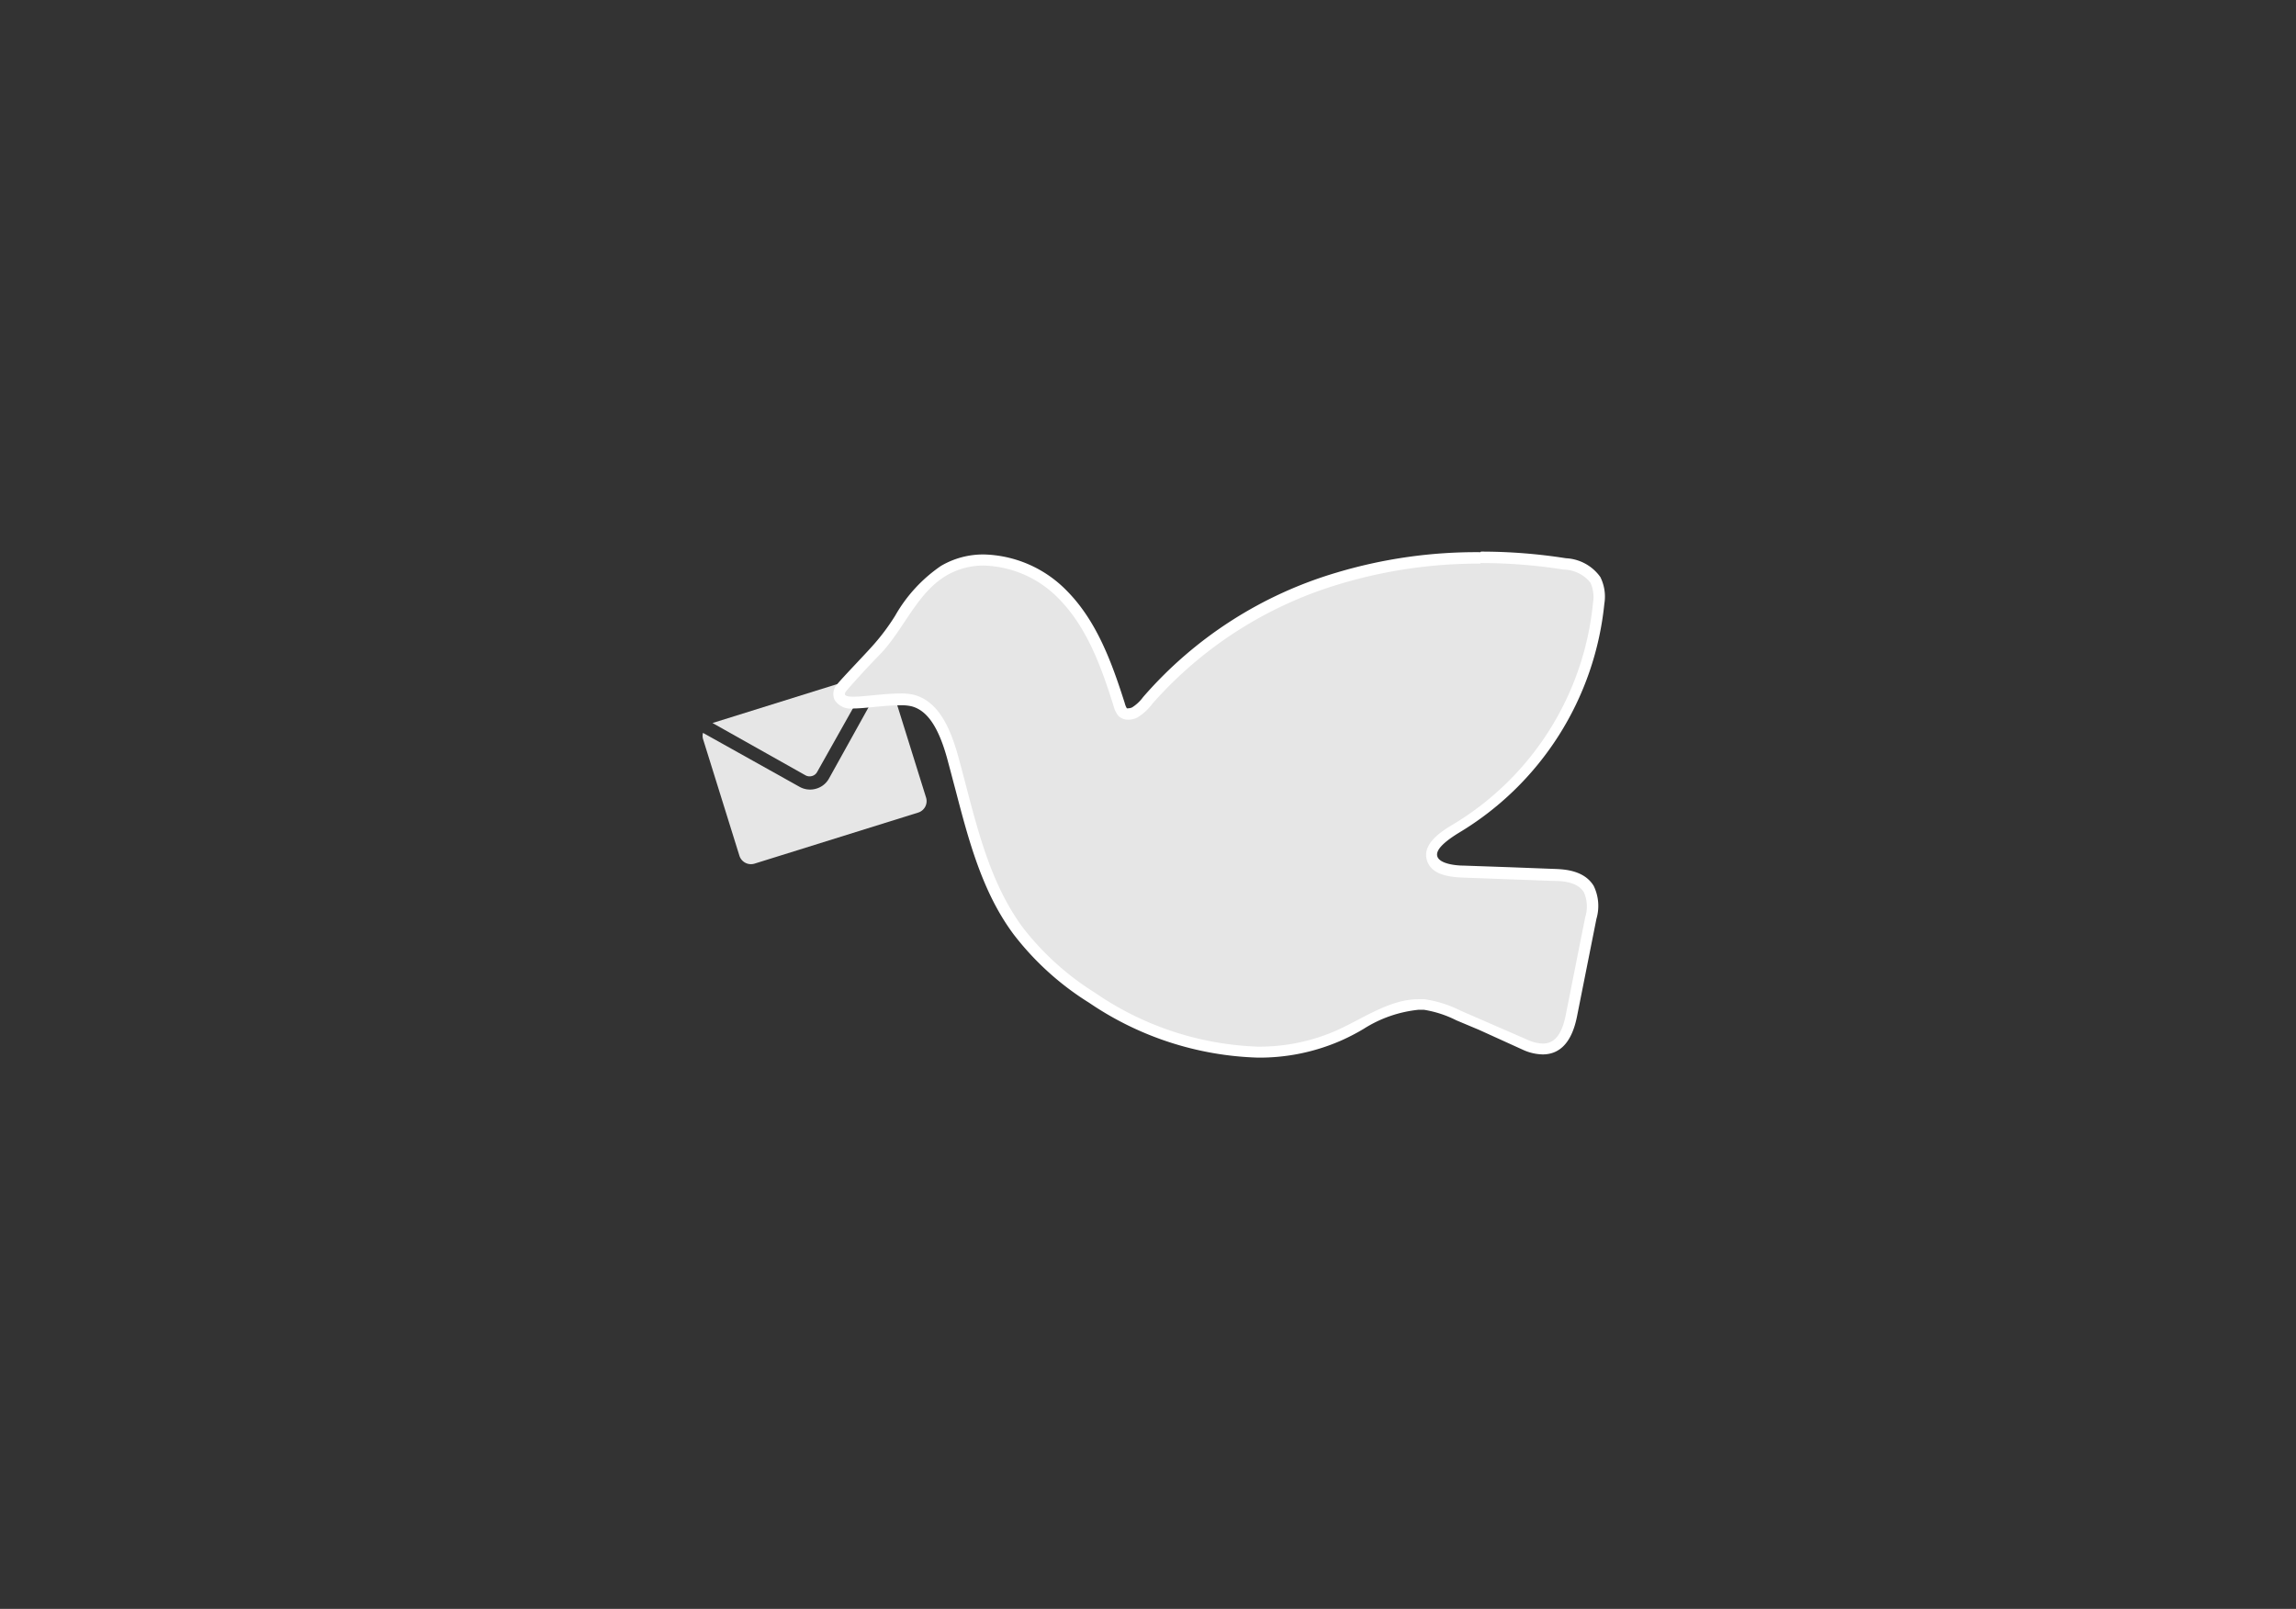 <svg viewBox="0 0 200.5 140.5" xmlns="http://www.w3.org/2000/svg"><rect x="0" y="0" width="200.5" height="140.5" fill="#333333" stroke="none"/><path d="m-494.75-928.21h1390v940h-1390z" fill="none"/><g fill="#e6e6e6"><path d="m70.9 67.77a.72.72 0 0 0 .46-.36l4.86-8.64-14 4.37 8.11 4.56a.74.74 0 0 0 .57.07z"/><path d="m80.86 69.62-3.18-10.19a1 1 0 0 0 -.29-.44l-5 9a1.86 1.86 0 0 1 -1.14.89 1.75 1.75 0 0 1 -.51.07 1.86 1.86 0 0 1 -.92-.24l-8.43-4.71a1 1 0 0 0 0 .53l3.18 10.2a1.06 1.06 0 0 0 1.32.69l14.26-4.45a1.05 1.05 0 0 0 .71-1.35z"/><path d="m109.82 91.83a27.08 27.08 0 0 1 -14.46-4.71 24.57 24.57 0 0 1 -6.44-5.8c-2.72-3.68-3.9-8.18-5-12.54-.24-.93-.49-1.86-.74-2.78-.51-1.82-1.43-4.31-3.44-4.84a5 5 0 0 0 -1.09-.1c-.72 0-1.58.08-2.33.16s-1.29.12-1.76.12c-.31 0-1 0-1.18-.46a.78.78 0 0 1 .18-.85c.49-.59 2.19-2.41 3-3.29a20.38 20.38 0 0 0 2-2.72 12.54 12.54 0 0 1 3.83-4.2 6.75 6.75 0 0 1 3.51-.93 9.91 9.91 0 0 1 6.84 3c2.58 2.6 3.87 6.19 5 9.64a1.78 1.78 0 0 0 .3.65.71.71 0 0 0 .51.18 1.17 1.17 0 0 0 .55-.13 3.75 3.75 0 0 0 1.08-1 35.53 35.53 0 0 1 16.69-10.75 42.63 42.63 0 0 1 12.42-1.8 48.05 48.05 0 0 1 7.34.57 3.5 3.5 0 0 1 2.69 1.4 3.4 3.4 0 0 1 .29 2 26 26 0 0 1 -12.47 19.7c-1.61.94-2.27 1.74-2.07 2.5.24.92 1.62 1.17 2.74 1.21l7.89.29c.76 0 2.34.09 3 1.24a3.4 3.4 0 0 1 .18 2.53l-1.7 8.54c-.14.71-.57 2.89-2.5 2.89a3.88 3.88 0 0 1 -1.51-.36l-3.93-1.71-1.94-.84a10.11 10.11 0 0 0 -3-1h-.48a11.26 11.26 0 0 0 -5 1.73c-.63.33-1.26.66-1.9 1a17.21 17.21 0 0 1 -7.1 1.46z"/></g><path d="m129.29 49.17a46.45 46.45 0 0 1 7.26.57 3.06 3.06 0 0 1 2.34 1.15 3.05 3.05 0 0 1 .22 1.75 25.45 25.45 0 0 1 -12.23 19.36c-1.18.69-2.64 1.73-2.29 3.06s1.92 1.53 3.2 1.58l7.89.29c1 0 2.13.16 2.64 1a3.1 3.1 0 0 1 .11 2.17c-.57 2.84-1.13 5.69-1.7 8.54-.31 1.56-.89 2.49-2 2.49a3.36 3.36 0 0 1 -1.32-.32l-5.86-2.55a10.41 10.41 0 0 0 -3.15-1h-.53c-2.52 0-4.8 1.67-7.14 2.72a16.7 16.7 0 0 1 -6.9 1.42 26.67 26.67 0 0 1 -14.2-4.7 24.1 24.1 0 0 1 -6.31-5.7c-3.23-4.37-4.24-9.92-5.7-15.15-.62-2.15-1.62-4.6-3.8-5.17a4.81 4.81 0 0 0 -1.21-.12c-1.37 0-3.12.28-4.09.28-.62 0-.93-.11-.62-.49.46-.56 2-2.25 3-3.26 2.06-2.18 3.18-5.32 5.76-6.84a6.39 6.39 0 0 1 3.26-.86 9.5 9.5 0 0 1 6.49 2.84c2.52 2.54 3.76 6 4.84 9.44a2.19 2.19 0 0 0 .42.85 1.2 1.2 0 0 0 .87.33 1.76 1.76 0 0 0 .78-.19 4.6 4.6 0 0 0 1.3-1.19 35.15 35.15 0 0 1 16.38-10.47 42.07 42.07 0 0 1 12.27-1.78m0-1a42.54 42.54 0 0 0 -12.54 1.78 35.78 35.78 0 0 0 -16.86 10.82l-.06.07a3.46 3.46 0 0 1 -.94.88.72.72 0 0 1 -.32.08.27.27 0 0 1 -.15 0 1.61 1.61 0 0 1 -.18-.45c-1.12-3.51-2.43-7.17-5.09-9.84a10.46 10.46 0 0 0 -7.2-3.14 7.27 7.27 0 0 0 -3.76 1 13.09 13.09 0 0 0 -4 4.35 19 19 0 0 1 -2 2.66c-.9 1-2.56 2.71-3.05 3.31a1.26 1.26 0 0 0 -.24 1.38 1.67 1.67 0 0 0 1.63.75c.49 0 1.13-.06 1.81-.13s1.58-.15 2.28-.15a3.88 3.88 0 0 1 1 .09c1.35.35 2.33 1.77 3.09 4.48.25.92.49 1.85.74 2.78 1.15 4.4 2.34 9 5.12 12.7a24.85 24.85 0 0 0 6.56 5.93 27.63 27.63 0 0 0 14.74 4.79 17.74 17.74 0 0 0 7.31-1.51c.65-.29 1.3-.63 1.92-1a11 11 0 0 1 4.81-1.67h.44a9.62 9.62 0 0 1 2.84.92l2 .84 3.83 1.74a4.34 4.34 0 0 0 1.71.4c1.55 0 2.56-1.11 3-3.3l.85-4.27.85-4.27a4 4 0 0 0 -.24-2.88c-.84-1.38-2.6-1.45-3.45-1.48l-3.94-.15-4-.14c-.63 0-2.1-.15-2.27-.83-.13-.5.48-1.16 1.83-2a26.4 26.4 0 0 0 12.76-20.03 3.82 3.82 0 0 0 -.35-2.34 3.92 3.92 0 0 0 -3-1.64 47.85 47.85 0 0 0 -7.42-.58z" fill="#fff"/></svg>